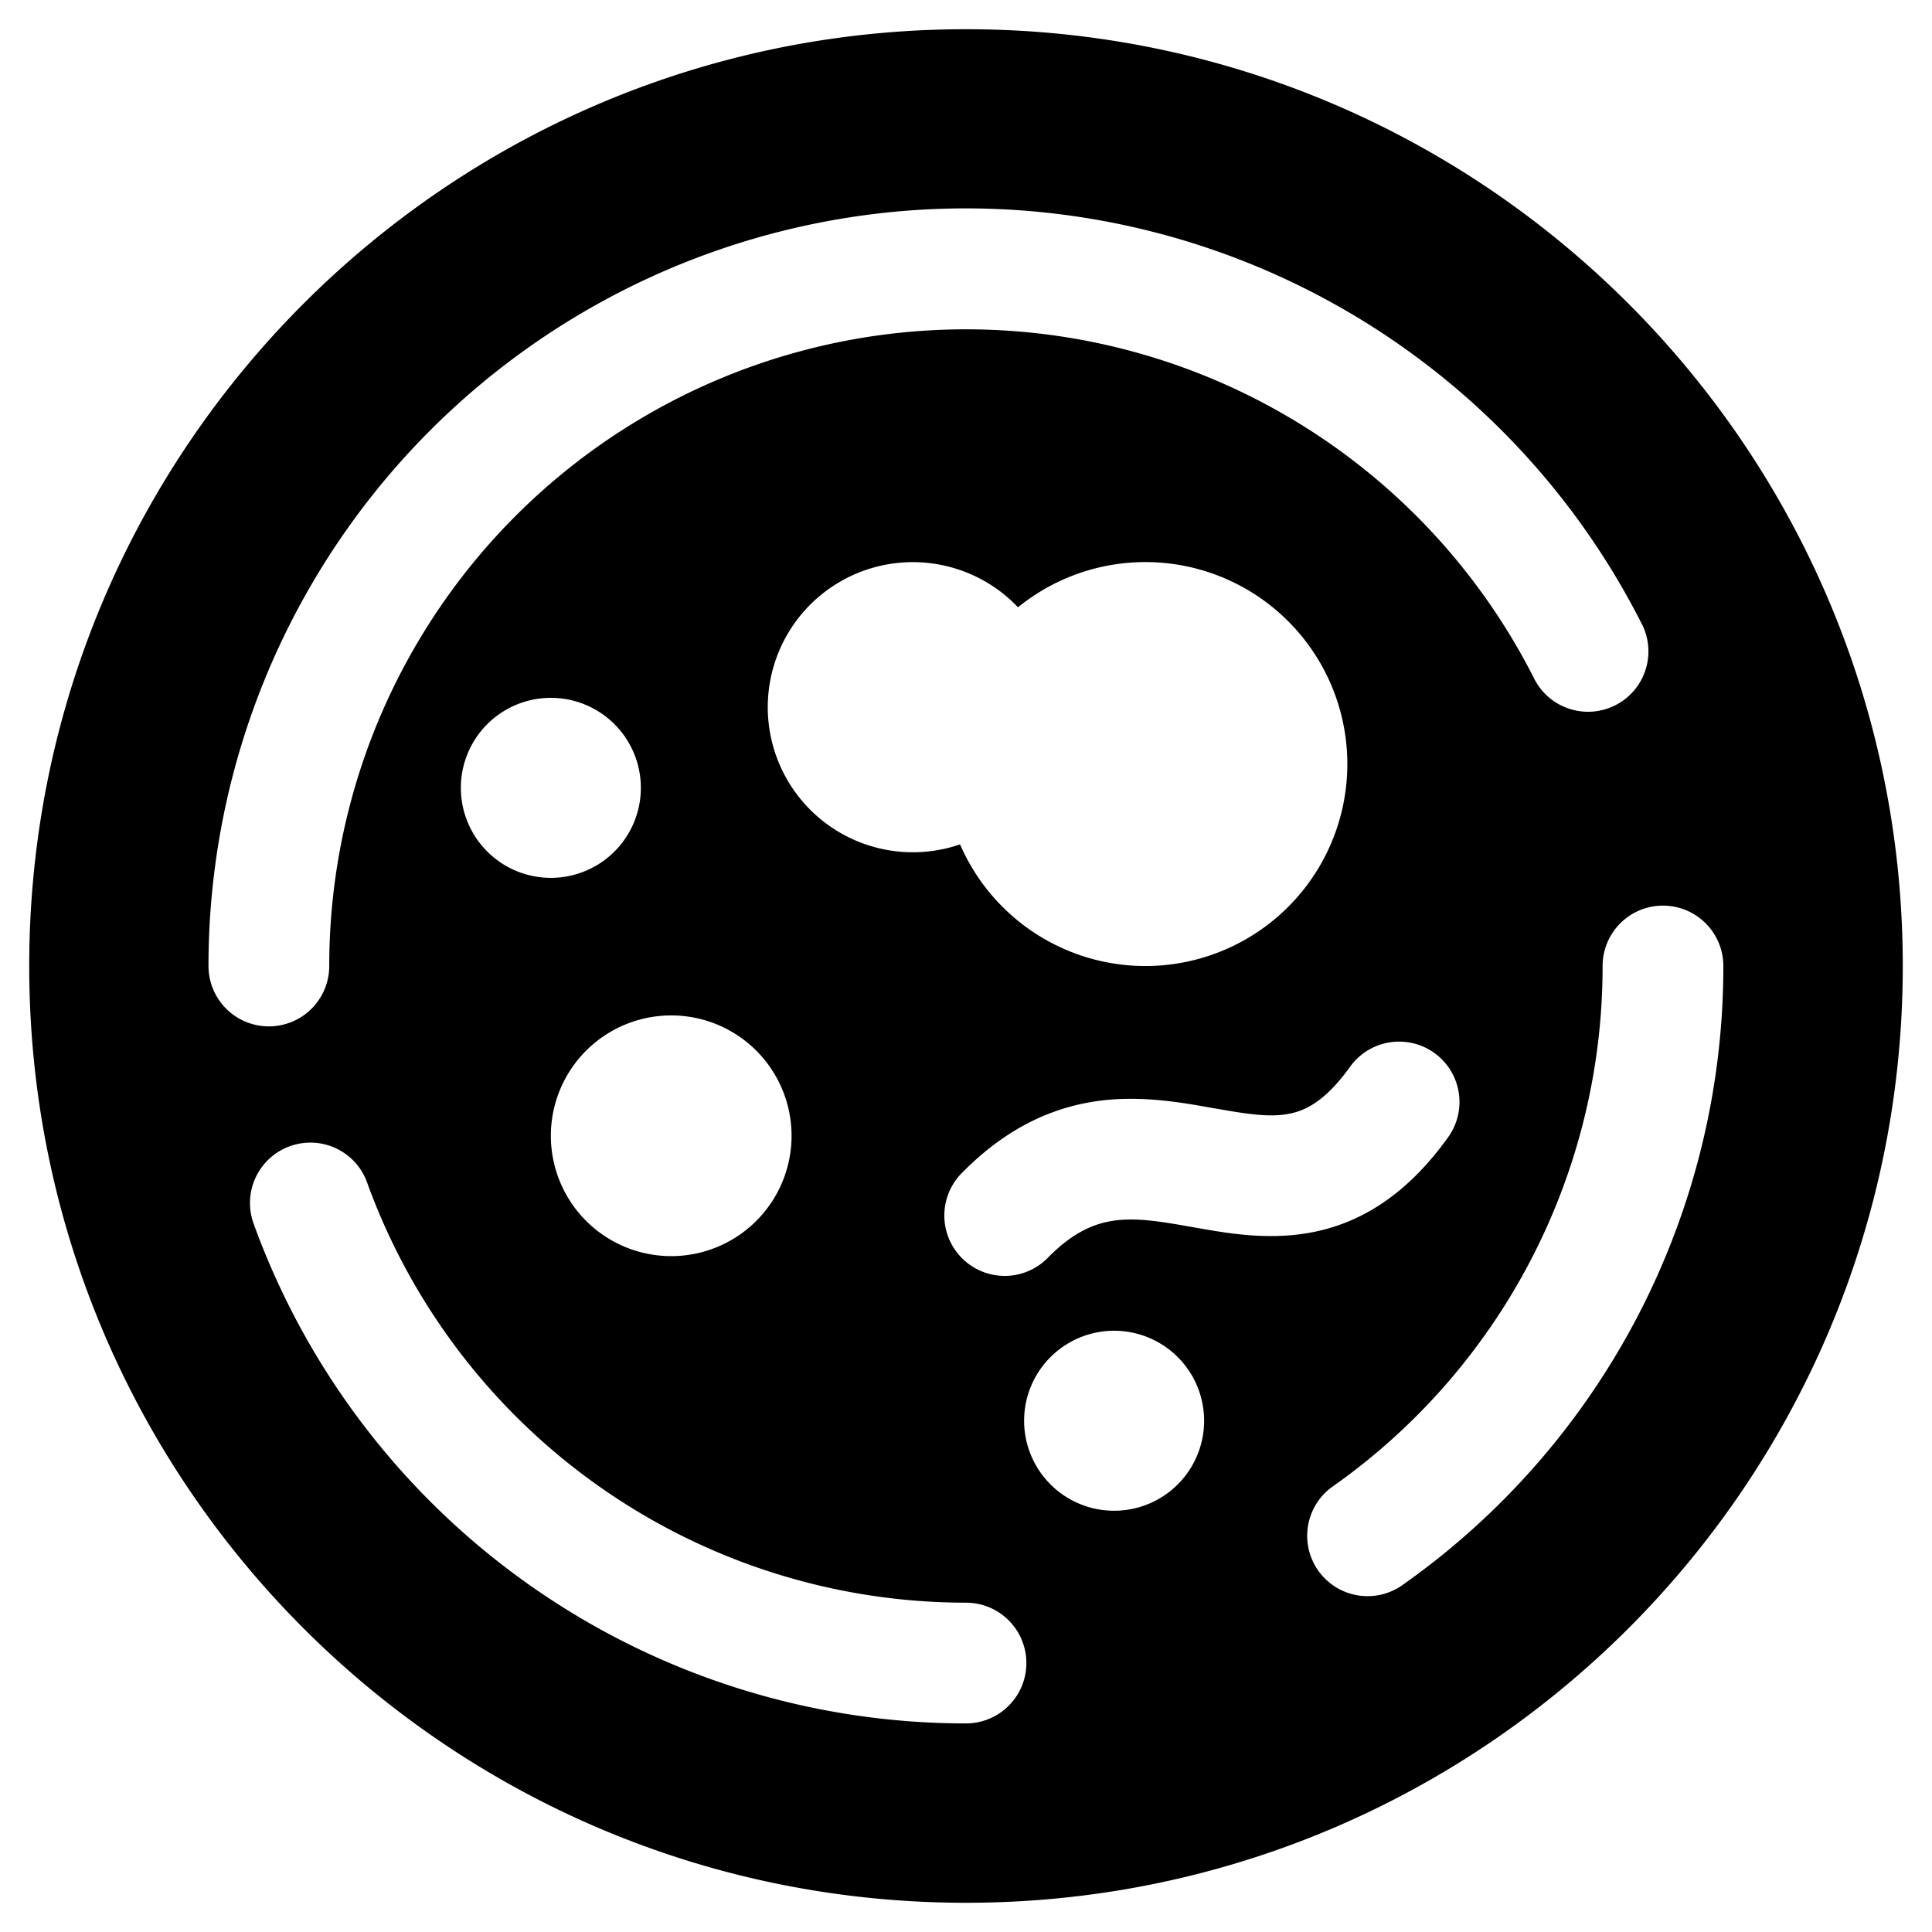 <svg xmlns="http://www.w3.org/2000/svg" fill="none" viewBox="0 0 24 24"><path fill="#000000" fill-rule="evenodd" d="M12 0.363C5.573 0.363 0.363 5.573 0.363 12c0 6.427 5.21 11.637 11.637 11.637 6.427 0 11.637 -5.21 11.637 -11.637C23.637 5.573 18.427 0.363 12 0.363Zm0 3.728A7.909 7.909 0 0 0 4.09 12a0.75 0.75 0 1 1 -1.5 0 9.409 9.409 0 0 1 17.797 -4.265 0.75 0.75 0 1 1 -1.336 0.681A7.908 7.908 0 0 0 12 4.091Zm8.658 7.159a0.75 0.75 0 0 1 0.75 0.75 9.398 9.398 0 0 1 -3.996 7.697 0.75 0.75 0 0 1 -0.864 -1.226A7.899 7.899 0 0 0 19.908 12a0.75 0.75 0 0 1 0.75 -0.75ZM3.6 14.239c0.39 -0.141 0.82 0.06 0.96 0.45a7.912 7.912 0 0 0 7.44 5.22 0.75 0.75 0 0 1 0 1.5 9.412 9.412 0 0 1 -8.85 -6.21 0.75 0.75 0 0 1 0.45 -0.96Zm6.233 -0.13a1.494 1.494 0 1 1 -2.99 0 1.494 1.494 0 0 1 2.99 0Zm-2.99 -3.204a1.118 1.118 0 1 0 0 -2.236 1.118 1.118 0 0 0 0 2.236Zm8.115 6.744a1.118 1.118 0 1 1 -2.236 0 1.118 1.118 0 0 1 2.236 0Zm-3.032 -7.16a1.802 1.802 0 1 1 0.72 -2.945 2.509 2.509 0 1 1 -0.72 2.945Zm6.056 3.648a0.75 0.75 0 1 0 -1.216 -0.878c-0.3 0.415 -0.54 0.529 -0.721 0.57 -0.224 0.052 -0.478 0.024 -0.894 -0.05l-0.09 -0.015c-0.363 -0.066 -0.853 -0.153 -1.362 -0.095 -0.598 0.07 -1.185 0.33 -1.743 0.895a0.75 0.75 0 1 0 1.067 1.054c0.329 -0.333 0.604 -0.43 0.848 -0.459 0.282 -0.032 0.567 0.018 0.985 0.092l0.035 0.006c0.392 0.069 0.93 0.162 1.49 0.034 0.601 -0.138 1.133 -0.505 1.601 -1.154Z" clip-rule="evenodd" stroke-width="1"></path></svg>